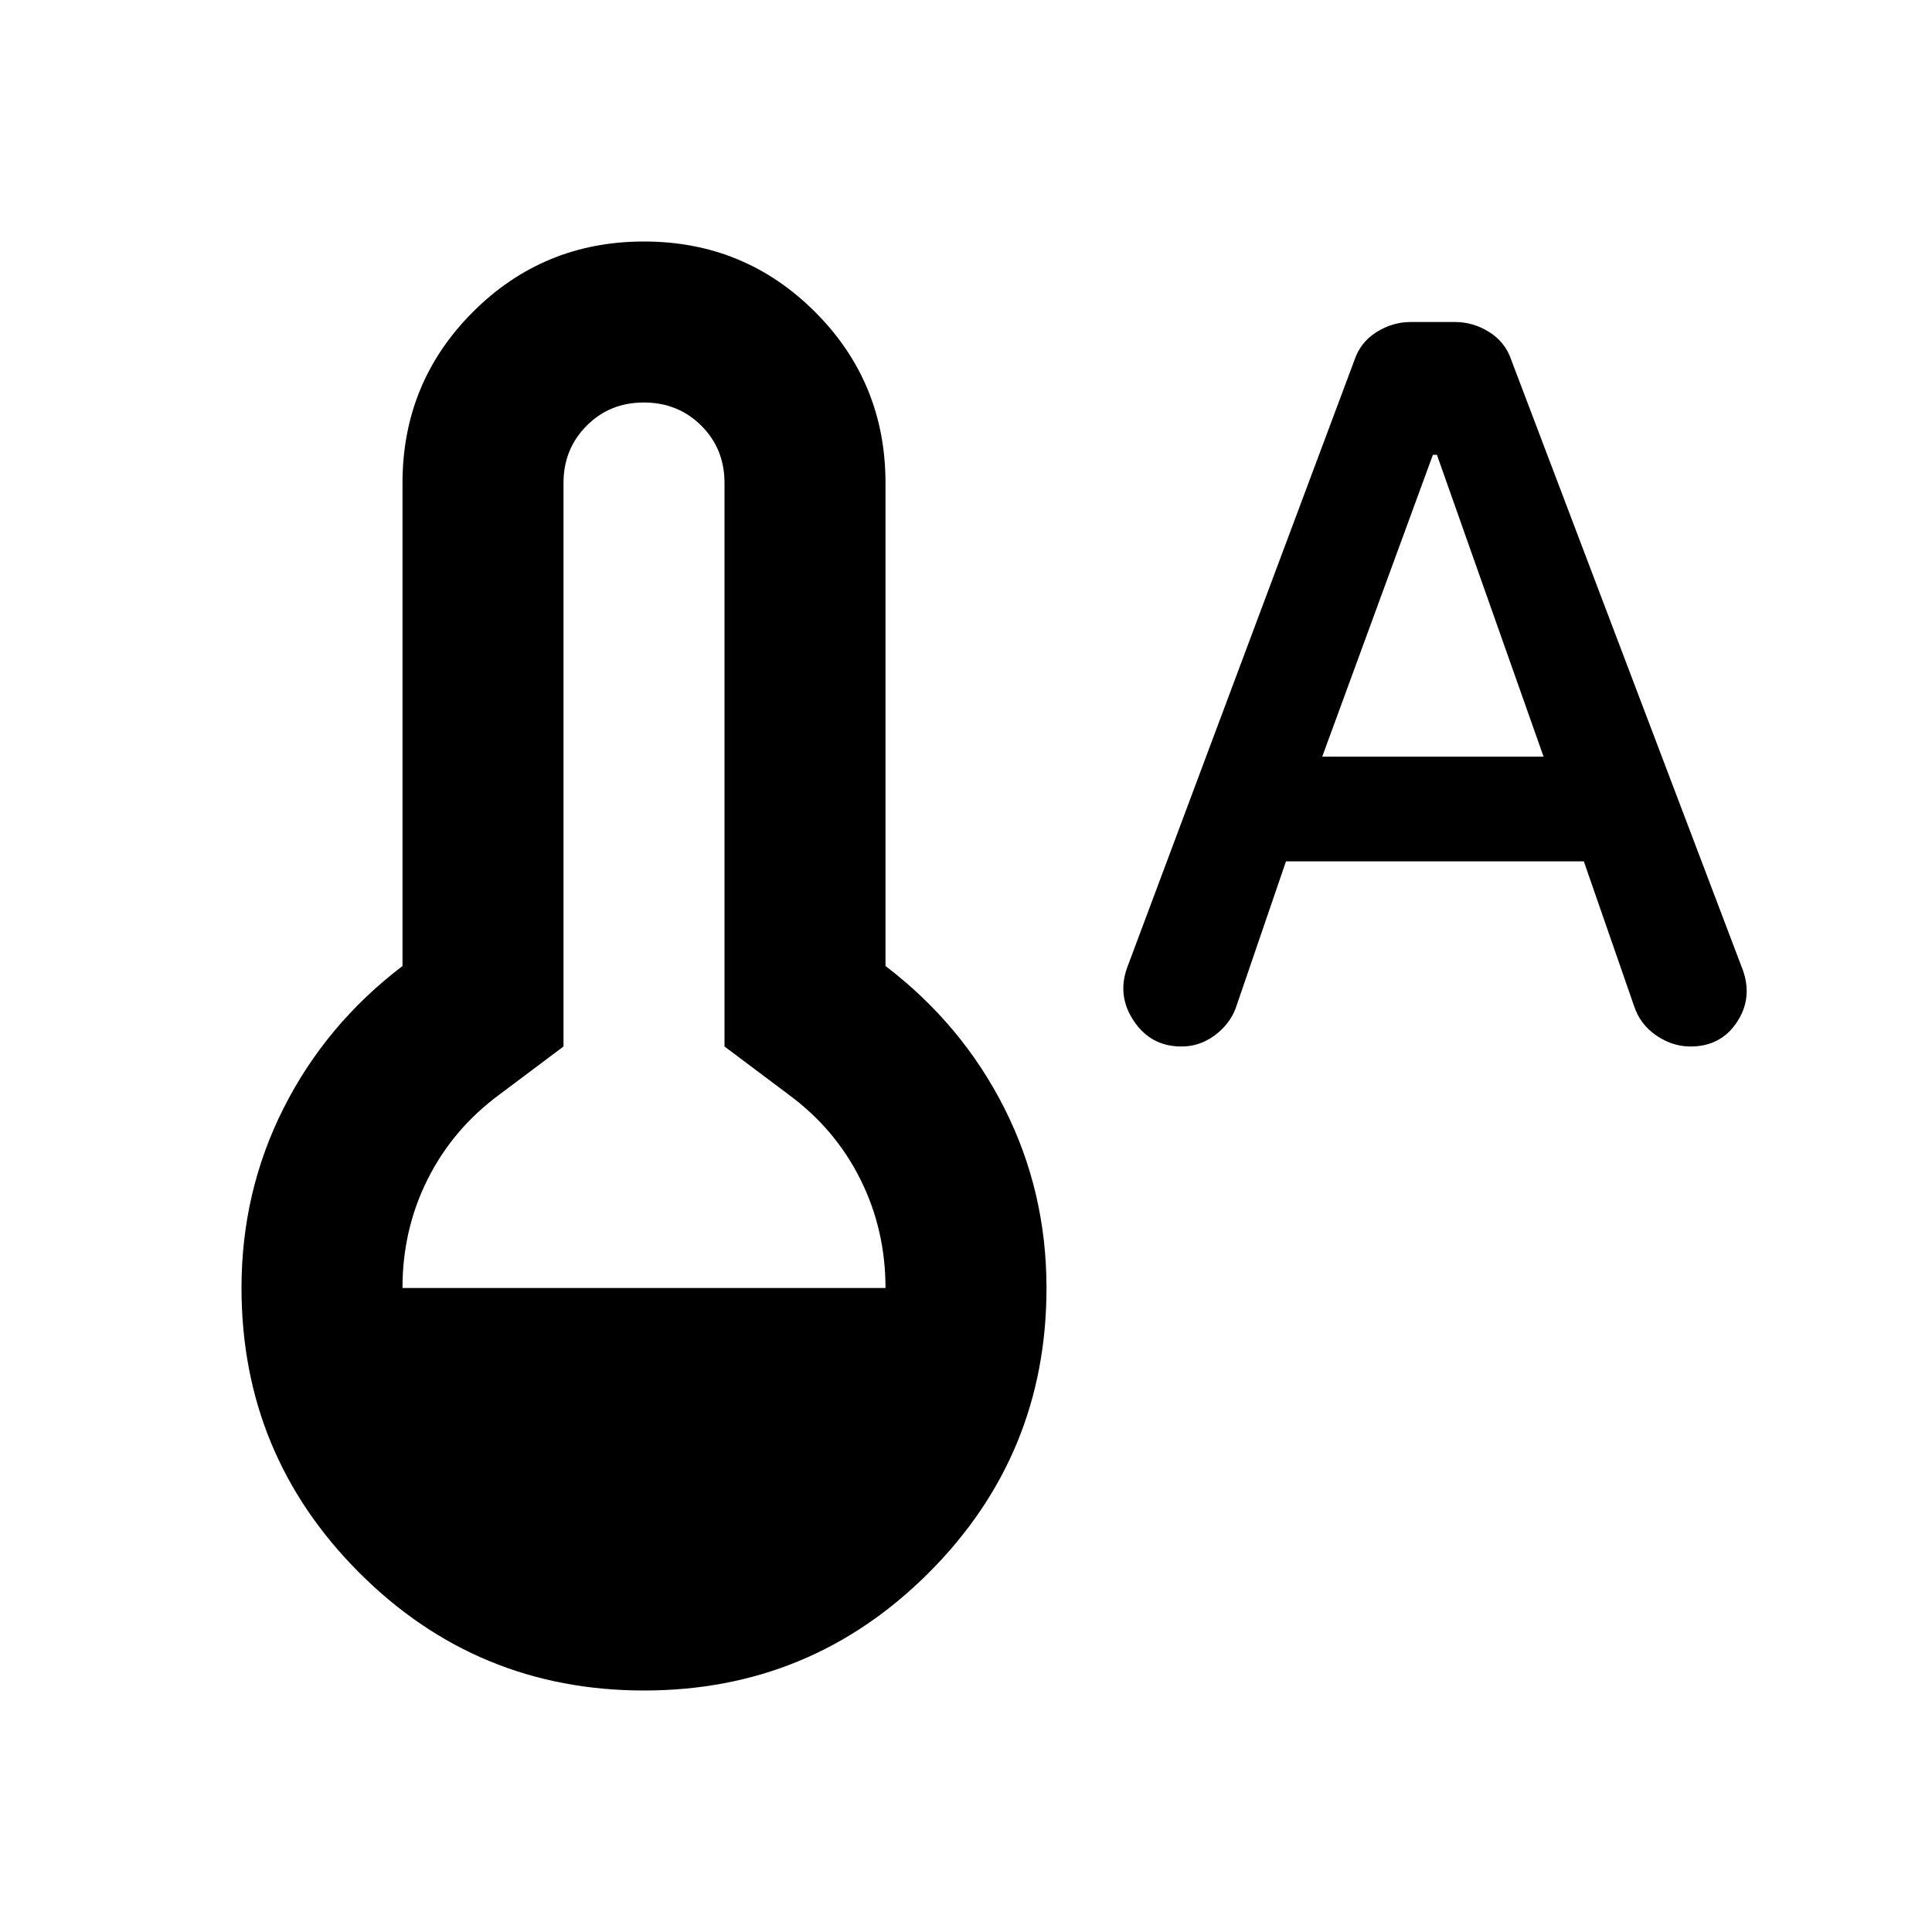 <?xml version="1.0" encoding="utf-8"?>
<!-- Generator: www.svgicons.com -->
<svg xmlns="http://www.w3.org/2000/svg" width="800" height="800" viewBox="0 0 24 24">
<path fill="currentColor" d="m15.975 10.7l-.625 1.825q-.075.2-.262.338t-.413.137q-.375 0-.587-.312T14 12.025l2.825-7.55q.075-.225.275-.35T17.525 4h.55q.225 0 .425.125t.275.35l2.875 7.575q.125.35-.075.65T21 13q-.225 0-.425-.137T20.3 12.5l-.625-1.8zm.45-1.3h2.75L17.85 5.65h-.05zM8 21q-2.075 0-3.537-1.463T3 16q0-1.2.525-2.238T5 12V6q0-1.25.875-2.125T8 3t2.125.875T11 6v6q.95.725 1.475 1.763T13 16q0 2.075-1.463 3.538T8 21m-3-5h6q0-.725-.312-1.35T9.8 13.6L9 13V6q0-.425-.288-.712T8 5t-.712.288T7 6v7l-.8.6q-.575.425-.888 1.05T5 16"/>
</svg>